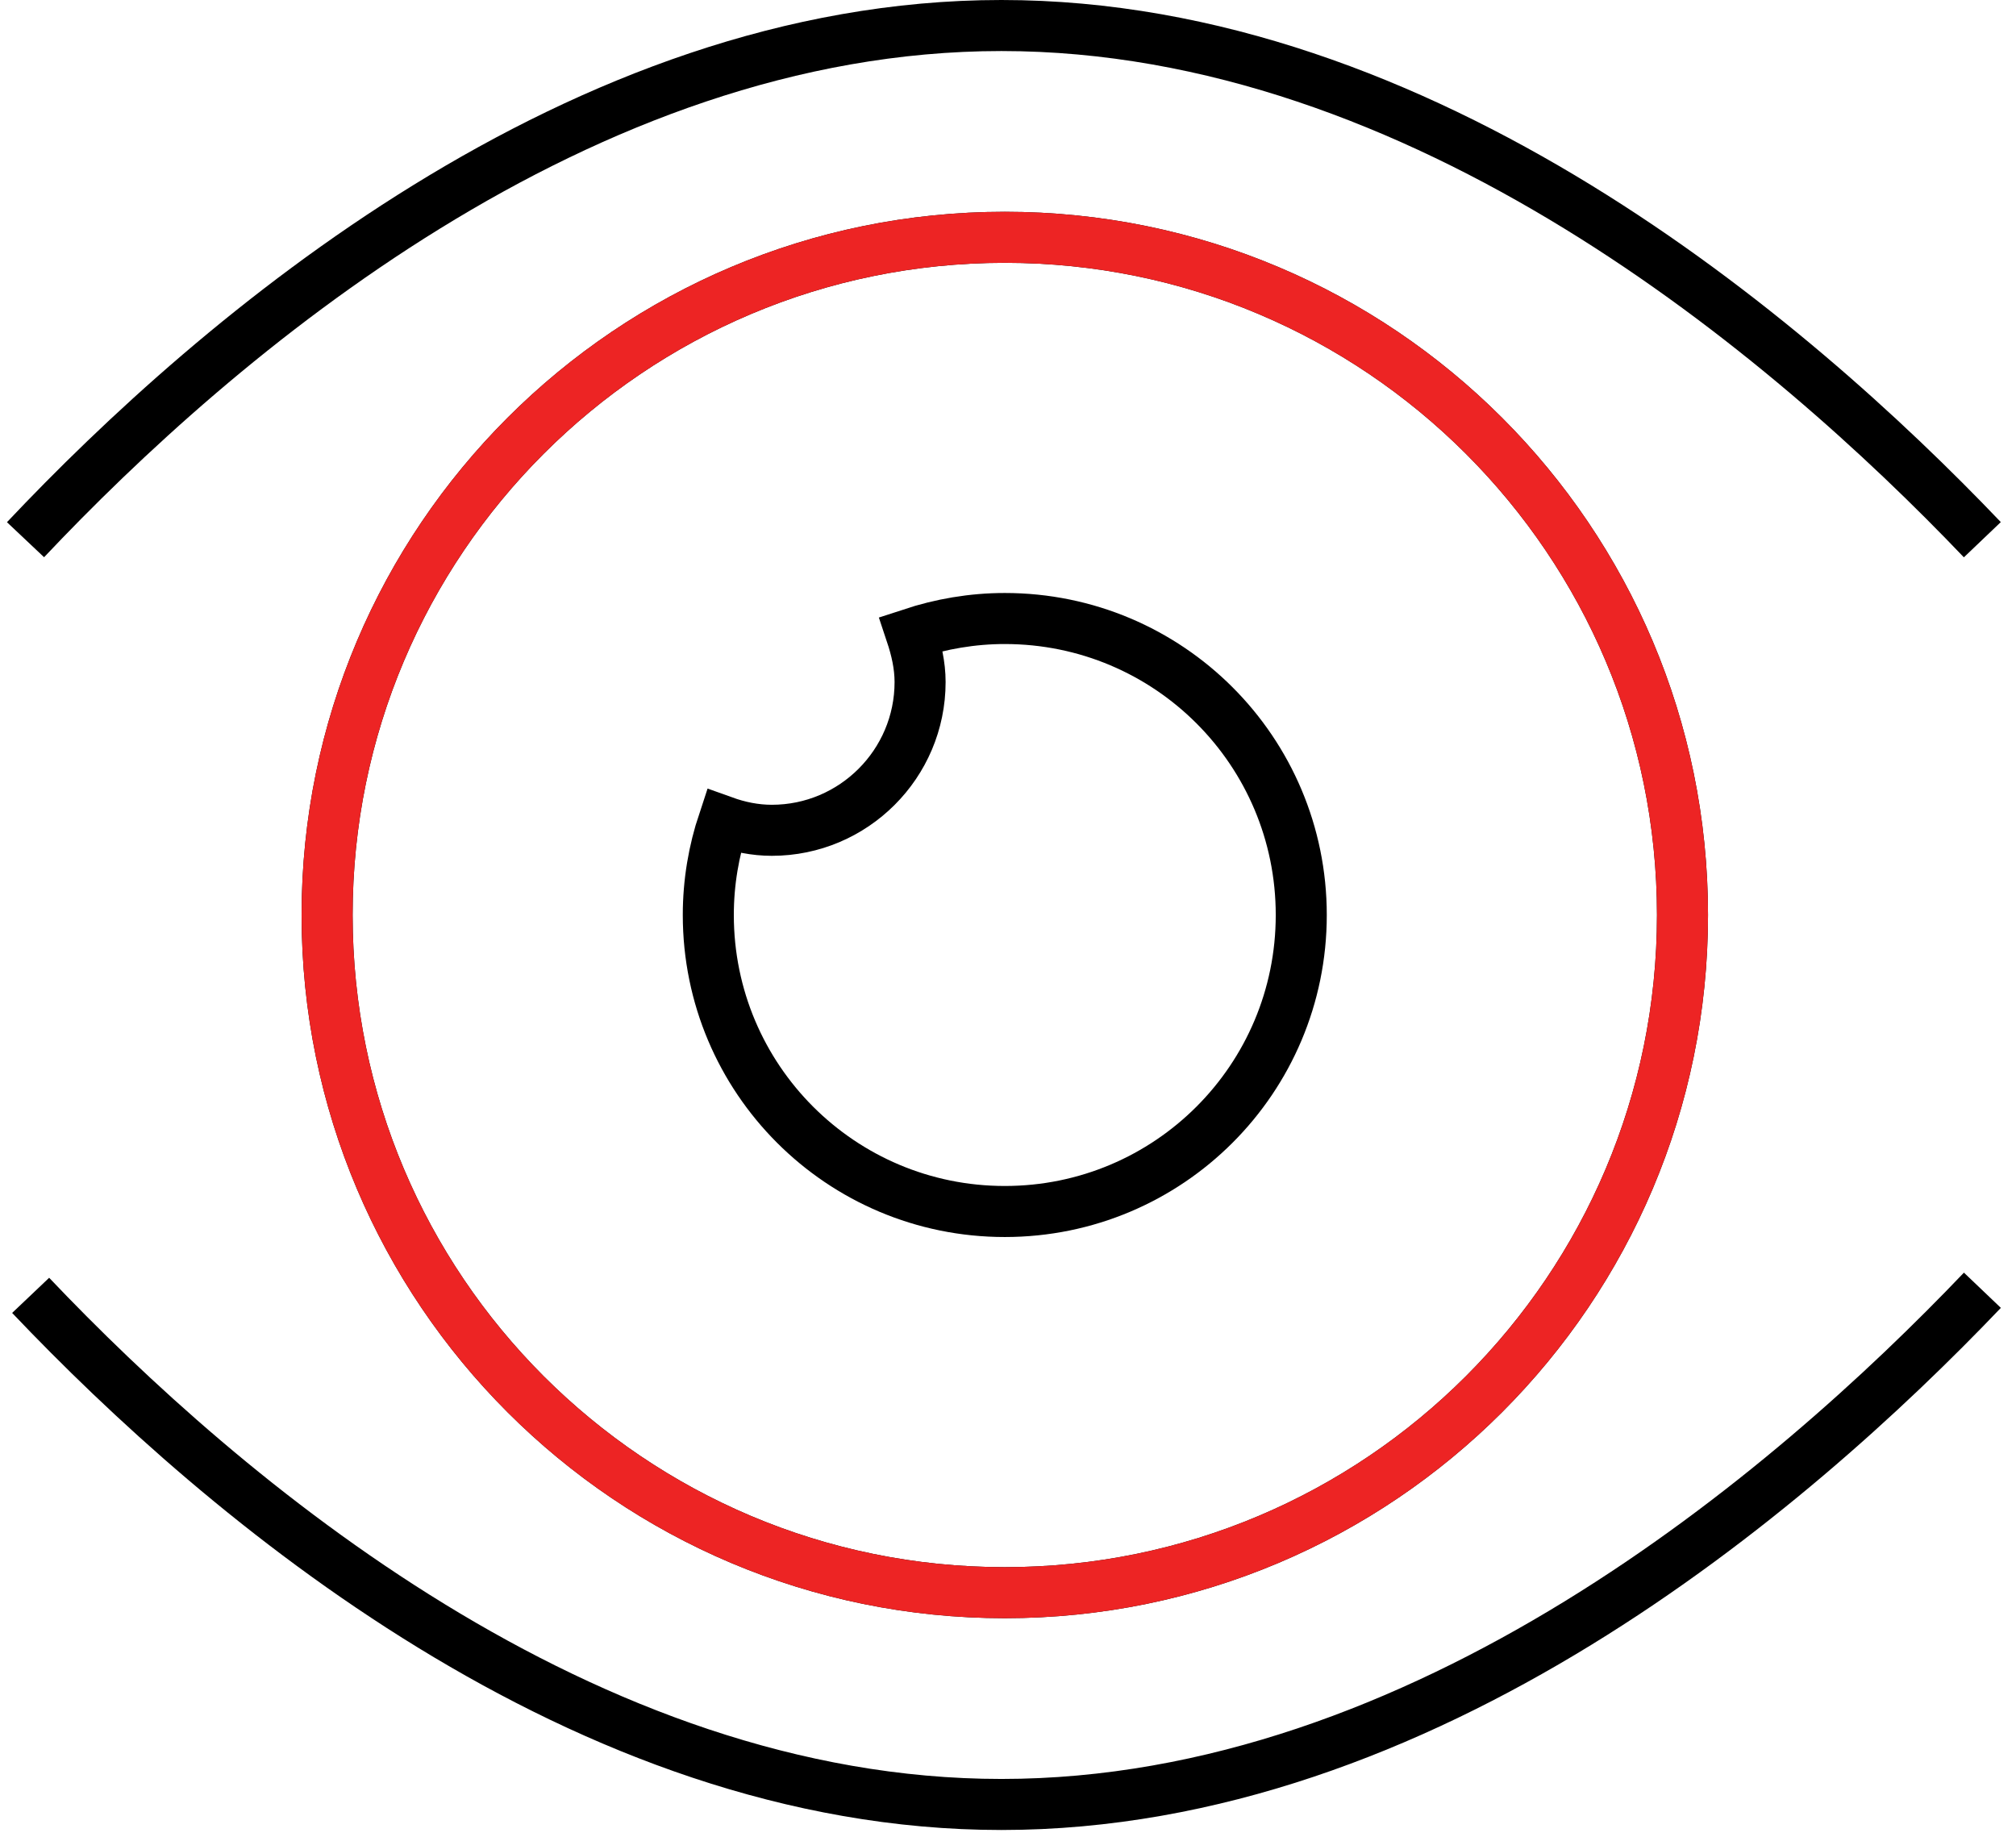 <?xml version="1.0" encoding="utf-8"?>
<svg xmlns="http://www.w3.org/2000/svg" width="79" height="72" viewBox="0 0 79 72" fill="none">
<path d="M1 21.149C8.486 13.216 22.71 1 39.241 1C55.755 1 70.112 13.216 77.681 21.149" stroke="black" stroke-width="2" stroke-linejoin="round"/>
<path d="M77.683 50.56C70.114 58.494 55.774 70.71 39.243 70.71C22.861 70.71 8.753 58.71 1.201 50.76" stroke="black" stroke-width="2" stroke-linejoin="round"/>
<path d="M39.374 62.411C54.041 62.411 65.931 50.522 65.931 35.855C65.931 21.188 54.041 9.299 39.374 9.299C24.708 9.299 12.818 21.188 12.818 35.855C12.818 50.522 24.708 62.411 39.374 62.411Z" stroke="black" stroke-width="2" stroke-miterlimit="10"/>
<path d="M39.374 62.411C54.041 62.411 65.931 50.522 65.931 35.855C65.931 21.188 54.041 9.299 39.374 9.299C24.708 9.299 12.818 21.188 12.818 35.855C12.818 50.522 24.708 62.411 39.374 62.411Z" stroke="#ED2424" stroke-width="2" stroke-miterlimit="10"/>
<path d="M39.374 24.237C38.096 24.237 36.868 24.453 35.706 24.835C35.905 25.432 36.055 26.063 36.055 26.727C36.055 29.93 33.449 32.536 30.245 32.536C29.582 32.536 28.951 32.403 28.353 32.188C27.972 33.333 27.756 34.561 27.756 35.856C27.756 42.279 32.951 47.474 39.374 47.474C45.797 47.474 50.992 42.279 50.992 35.856C50.992 29.432 45.797 24.237 39.374 24.237Z" stroke="black" stroke-width="2" stroke-miterlimit="10"/>
</svg>
